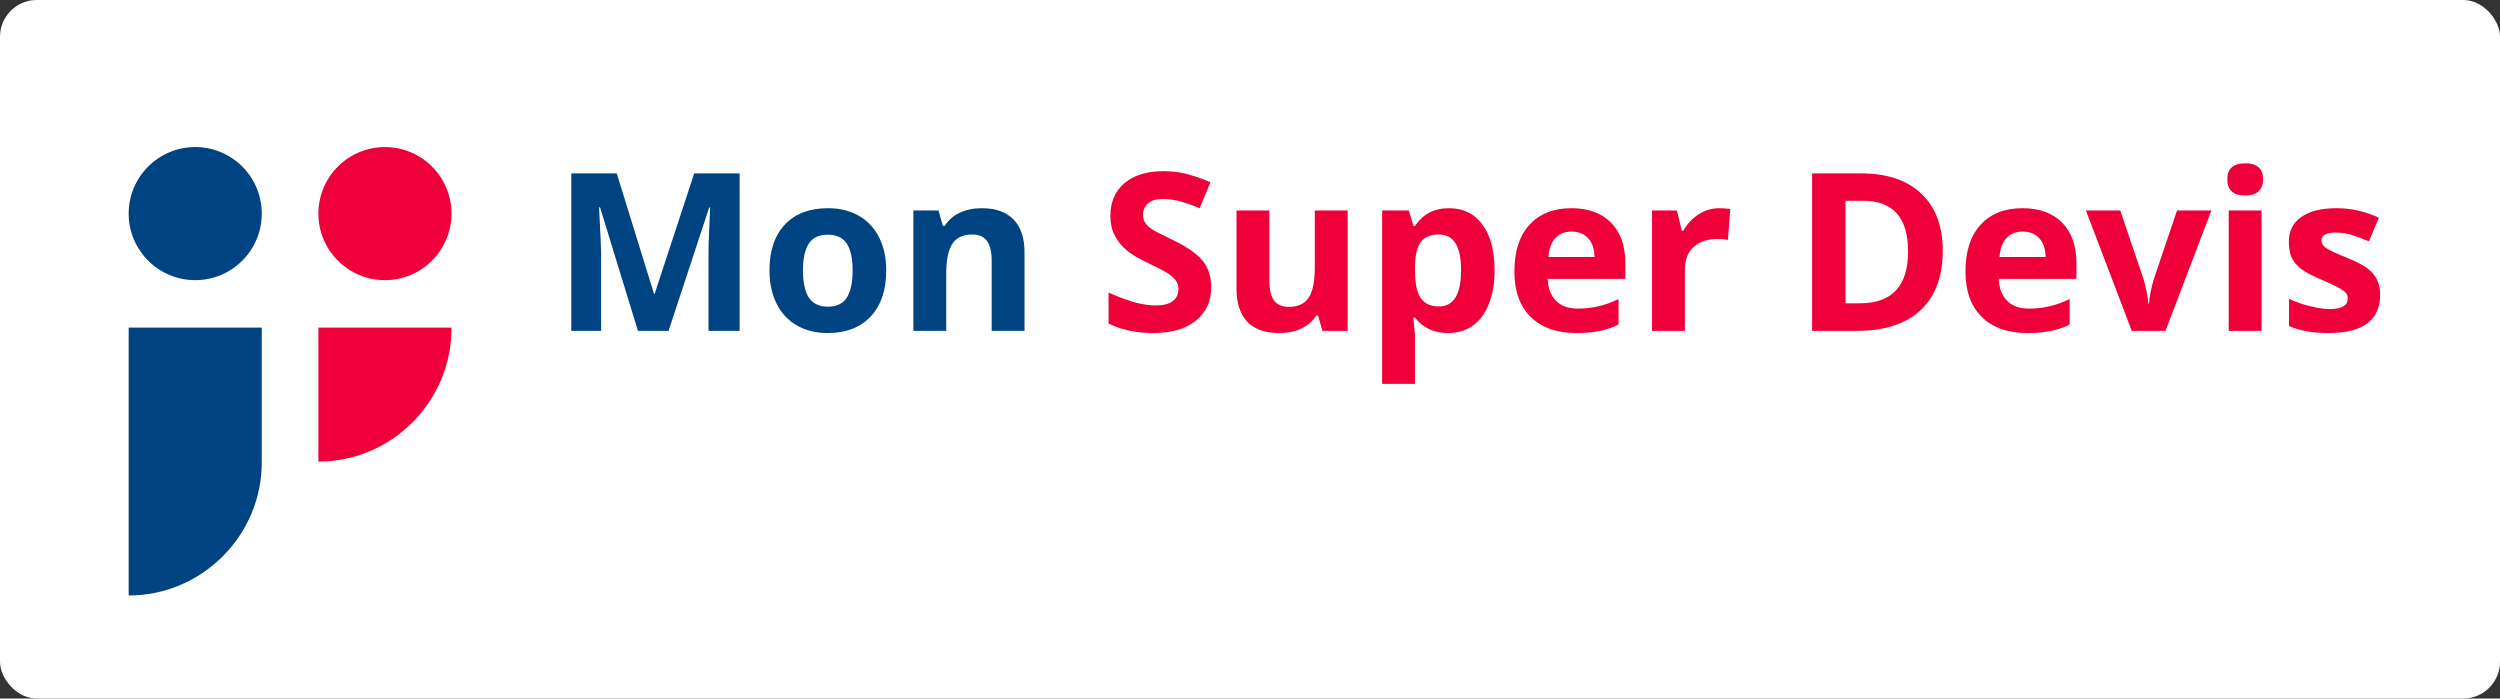 <svg width="136" height="38" viewBox="0 0 136 38" fill="none" xmlns="http://www.w3.org/2000/svg">
<rect x="0" y="0" width="136" height="38" fill="#333333" stroke="none"/>
<rect width="136" height="38" rx="2" fill="white"/>
<path d="M10.62 8C12.619 8 14.24 9.621 14.24 11.62C14.24 13.619 12.619 15.24 10.62 15.24C8.621 15.24 7 13.619 7 11.62C7 9.621 8.621 8 10.62 8Z" fill="#004382"/>
<path d="M20.941 8C22.939 8 24.56 9.621 24.56 11.62C24.56 13.619 22.939 15.24 20.941 15.24C18.942 15.24 17.321 13.619 17.321 11.62C17.321 9.621 18.942 8 20.941 8Z" fill="#EF0039"/>
<path d="M34.705 18L32.643 11.279H32.59C32.664 12.646 32.701 13.559 32.701 14.016V18H31.078V9.434H33.551L35.578 15.984H35.613L37.764 9.434H40.236V18H38.543V13.945C38.543 13.754 38.545 13.533 38.549 13.283C38.557 13.033 38.584 12.369 38.631 11.291H38.578L36.369 18H34.705ZM43.682 14.713C43.682 15.361 43.787 15.852 43.998 16.184C44.213 16.516 44.56 16.682 45.041 16.682C45.518 16.682 45.859 16.518 46.066 16.189C46.277 15.857 46.383 15.365 46.383 14.713C46.383 14.065 46.277 13.578 46.066 13.254C45.855 12.93 45.51 12.768 45.029 12.768C44.553 12.768 44.209 12.93 43.998 13.254C43.787 13.574 43.682 14.06 43.682 14.713ZM48.211 14.713C48.211 15.779 47.93 16.613 47.367 17.215C46.805 17.816 46.022 18.117 45.018 18.117C44.389 18.117 43.834 17.98 43.353 17.707C42.873 17.43 42.504 17.033 42.246 16.518C41.988 16.002 41.859 15.4 41.859 14.713C41.859 13.643 42.139 12.81 42.697 12.217C43.256 11.623 44.041 11.326 45.053 11.326C45.682 11.326 46.236 11.463 46.717 11.736C47.197 12.01 47.566 12.402 47.824 12.914C48.082 13.426 48.211 14.025 48.211 14.713ZM55.734 18H53.947V14.174C53.947 13.701 53.863 13.348 53.695 13.113C53.527 12.875 53.26 12.756 52.893 12.756C52.393 12.756 52.031 12.924 51.809 13.26C51.586 13.592 51.475 14.145 51.475 14.918V18H49.688V11.449H51.053L51.293 12.287H51.393C51.592 11.971 51.865 11.732 52.213 11.572C52.565 11.408 52.963 11.326 53.408 11.326C54.17 11.326 54.748 11.533 55.143 11.947C55.537 12.357 55.734 12.951 55.734 13.729V18Z" fill="#004382"/>
<path d="M65.889 15.621C65.889 16.395 65.609 17.004 65.051 17.449C64.496 17.895 63.723 18.117 62.73 18.117C61.816 18.117 61.008 17.945 60.305 17.602V15.914C60.883 16.172 61.371 16.354 61.77 16.459C62.172 16.564 62.539 16.617 62.871 16.617C63.27 16.617 63.574 16.541 63.785 16.389C64 16.236 64.107 16.01 64.107 15.709C64.107 15.541 64.061 15.393 63.967 15.264C63.873 15.131 63.734 15.004 63.551 14.883C63.371 14.762 63.002 14.568 62.443 14.303C61.92 14.057 61.527 13.82 61.266 13.594C61.004 13.367 60.795 13.104 60.639 12.803C60.482 12.502 60.404 12.15 60.404 11.748C60.404 10.99 60.66 10.395 61.172 9.961C61.688 9.527 62.398 9.311 63.305 9.311C63.75 9.311 64.174 9.363 64.576 9.469C64.982 9.574 65.406 9.723 65.848 9.914L65.262 11.326C64.805 11.139 64.426 11.008 64.125 10.934C63.828 10.859 63.535 10.822 63.246 10.822C62.902 10.822 62.639 10.902 62.455 11.062C62.272 11.223 62.18 11.432 62.18 11.69C62.18 11.85 62.217 11.99 62.291 12.111C62.365 12.229 62.482 12.344 62.643 12.457C62.807 12.566 63.191 12.766 63.797 13.055C64.598 13.438 65.147 13.822 65.443 14.209C65.74 14.592 65.889 15.062 65.889 15.621ZM71.941 18L71.701 17.162H71.607C71.416 17.467 71.144 17.703 70.793 17.871C70.441 18.035 70.041 18.117 69.592 18.117C68.822 18.117 68.242 17.912 67.852 17.502C67.461 17.088 67.266 16.494 67.266 15.721V11.449H69.053V15.275C69.053 15.748 69.137 16.104 69.305 16.342C69.473 16.576 69.74 16.693 70.107 16.693C70.607 16.693 70.969 16.527 71.191 16.195C71.414 15.859 71.525 15.305 71.525 14.531V11.449H73.312V18H71.941ZM78.785 18.117C78.016 18.117 77.412 17.838 76.975 17.279H76.881C76.943 17.826 76.975 18.143 76.975 18.229V20.883H75.188V11.449H76.641L76.893 12.299H76.975C77.393 11.65 78.012 11.326 78.832 11.326C79.606 11.326 80.211 11.625 80.648 12.223C81.086 12.82 81.305 13.65 81.305 14.713C81.305 15.412 81.201 16.02 80.994 16.535C80.791 17.051 80.5 17.443 80.121 17.713C79.742 17.982 79.297 18.117 78.785 18.117ZM78.258 12.756C77.816 12.756 77.494 12.893 77.291 13.166C77.088 13.435 76.982 13.883 76.975 14.508V14.701C76.975 15.404 77.078 15.908 77.285 16.213C77.496 16.518 77.828 16.67 78.281 16.67C79.082 16.67 79.482 16.01 79.482 14.69C79.482 14.045 79.383 13.562 79.184 13.242C78.988 12.918 78.68 12.756 78.258 12.756ZM85.494 12.598C85.115 12.598 84.818 12.719 84.603 12.961C84.389 13.199 84.266 13.539 84.234 13.98H86.742C86.734 13.539 86.619 13.199 86.397 12.961C86.174 12.719 85.873 12.598 85.494 12.598ZM85.746 18.117C84.691 18.117 83.867 17.826 83.273 17.244C82.68 16.662 82.383 15.838 82.383 14.771C82.383 13.674 82.656 12.826 83.203 12.229C83.754 11.627 84.514 11.326 85.482 11.326C86.408 11.326 87.129 11.59 87.644 12.117C88.16 12.645 88.418 13.373 88.418 14.303V15.17H84.193C84.213 15.678 84.363 16.074 84.644 16.359C84.926 16.645 85.32 16.787 85.828 16.787C86.223 16.787 86.596 16.746 86.947 16.664C87.299 16.582 87.666 16.451 88.049 16.271V17.654C87.736 17.811 87.402 17.926 87.047 18C86.691 18.078 86.258 18.117 85.746 18.117ZM93.527 11.326C93.769 11.326 93.971 11.344 94.131 11.379L93.996 13.055C93.852 13.016 93.676 12.996 93.469 12.996C92.898 12.996 92.453 13.143 92.133 13.435C91.816 13.729 91.658 14.139 91.658 14.666V18H89.871V11.449H91.225L91.488 12.551H91.576C91.779 12.184 92.053 11.889 92.397 11.666C92.744 11.44 93.121 11.326 93.527 11.326ZM105.686 13.635C105.686 15.045 105.283 16.125 104.479 16.875C103.678 17.625 102.52 18 101.004 18H98.578V9.434H101.268C102.666 9.434 103.752 9.803 104.525 10.541C105.299 11.279 105.686 12.31 105.686 13.635ZM103.799 13.682C103.799 11.842 102.986 10.922 101.361 10.922H100.395V16.5H101.174C102.924 16.5 103.799 15.56 103.799 13.682ZM110.033 12.598C109.654 12.598 109.357 12.719 109.143 12.961C108.928 13.199 108.805 13.539 108.773 13.98H111.281C111.273 13.539 111.158 13.199 110.936 12.961C110.713 12.719 110.412 12.598 110.033 12.598ZM110.285 18.117C109.23 18.117 108.406 17.826 107.812 17.244C107.219 16.662 106.922 15.838 106.922 14.771C106.922 13.674 107.195 12.826 107.742 12.229C108.293 11.627 109.053 11.326 110.021 11.326C110.947 11.326 111.668 11.59 112.184 12.117C112.699 12.645 112.957 13.373 112.957 14.303V15.17H108.732C108.752 15.678 108.902 16.074 109.184 16.359C109.465 16.645 109.859 16.787 110.367 16.787C110.762 16.787 111.135 16.746 111.486 16.664C111.838 16.582 112.205 16.451 112.588 16.271V17.654C112.275 17.811 111.941 17.926 111.586 18C111.23 18.078 110.797 18.117 110.285 18.117ZM115.969 18L113.473 11.449H115.342L116.607 15.182C116.748 15.654 116.836 16.102 116.871 16.523H116.906C116.926 16.148 117.014 15.701 117.17 15.182L118.43 11.449H120.299L117.803 18H115.969ZM121.166 9.756C121.166 9.174 121.49 8.883 122.139 8.883C122.787 8.883 123.111 9.174 123.111 9.756C123.111 10.033 123.029 10.25 122.865 10.406C122.705 10.559 122.463 10.635 122.139 10.635C121.49 10.635 121.166 10.342 121.166 9.756ZM123.029 18H121.242V11.449H123.029V18ZM129.48 16.055C129.48 16.727 129.246 17.238 128.777 17.59C128.312 17.941 127.615 18.117 126.686 18.117C126.209 18.117 125.803 18.084 125.467 18.018C125.131 17.955 124.816 17.861 124.523 17.736V16.26C124.855 16.416 125.229 16.547 125.643 16.652C126.061 16.758 126.428 16.811 126.744 16.811C127.393 16.811 127.717 16.623 127.717 16.248C127.717 16.107 127.674 15.994 127.588 15.908C127.502 15.818 127.354 15.719 127.143 15.609C126.932 15.496 126.65 15.365 126.299 15.217C125.795 15.006 125.424 14.81 125.186 14.631C124.951 14.451 124.779 14.246 124.67 14.016C124.564 13.781 124.512 13.494 124.512 13.154C124.512 12.572 124.736 12.123 125.186 11.807C125.639 11.486 126.279 11.326 127.107 11.326C127.896 11.326 128.664 11.498 129.41 11.842L128.871 13.131C128.543 12.99 128.236 12.875 127.951 12.785C127.666 12.695 127.375 12.65 127.078 12.65C126.551 12.65 126.287 12.793 126.287 13.078C126.287 13.238 126.371 13.377 126.539 13.494C126.711 13.611 127.084 13.785 127.658 14.016C128.17 14.223 128.545 14.416 128.783 14.596C129.021 14.775 129.197 14.982 129.311 15.217C129.424 15.451 129.48 15.73 129.48 16.055Z" fill="#EF0039"/>
<path d="M7 17.823H14.24V25.155C14.24 29.137 10.982 32.395 7 32.395V17.823Z" fill="#004382"/>
<path d="M17.321 17.823H24.56V17.87C24.56 21.85 21.303 25.11 17.321 25.11V17.823Z" fill="#EF0039"/>
</svg>
